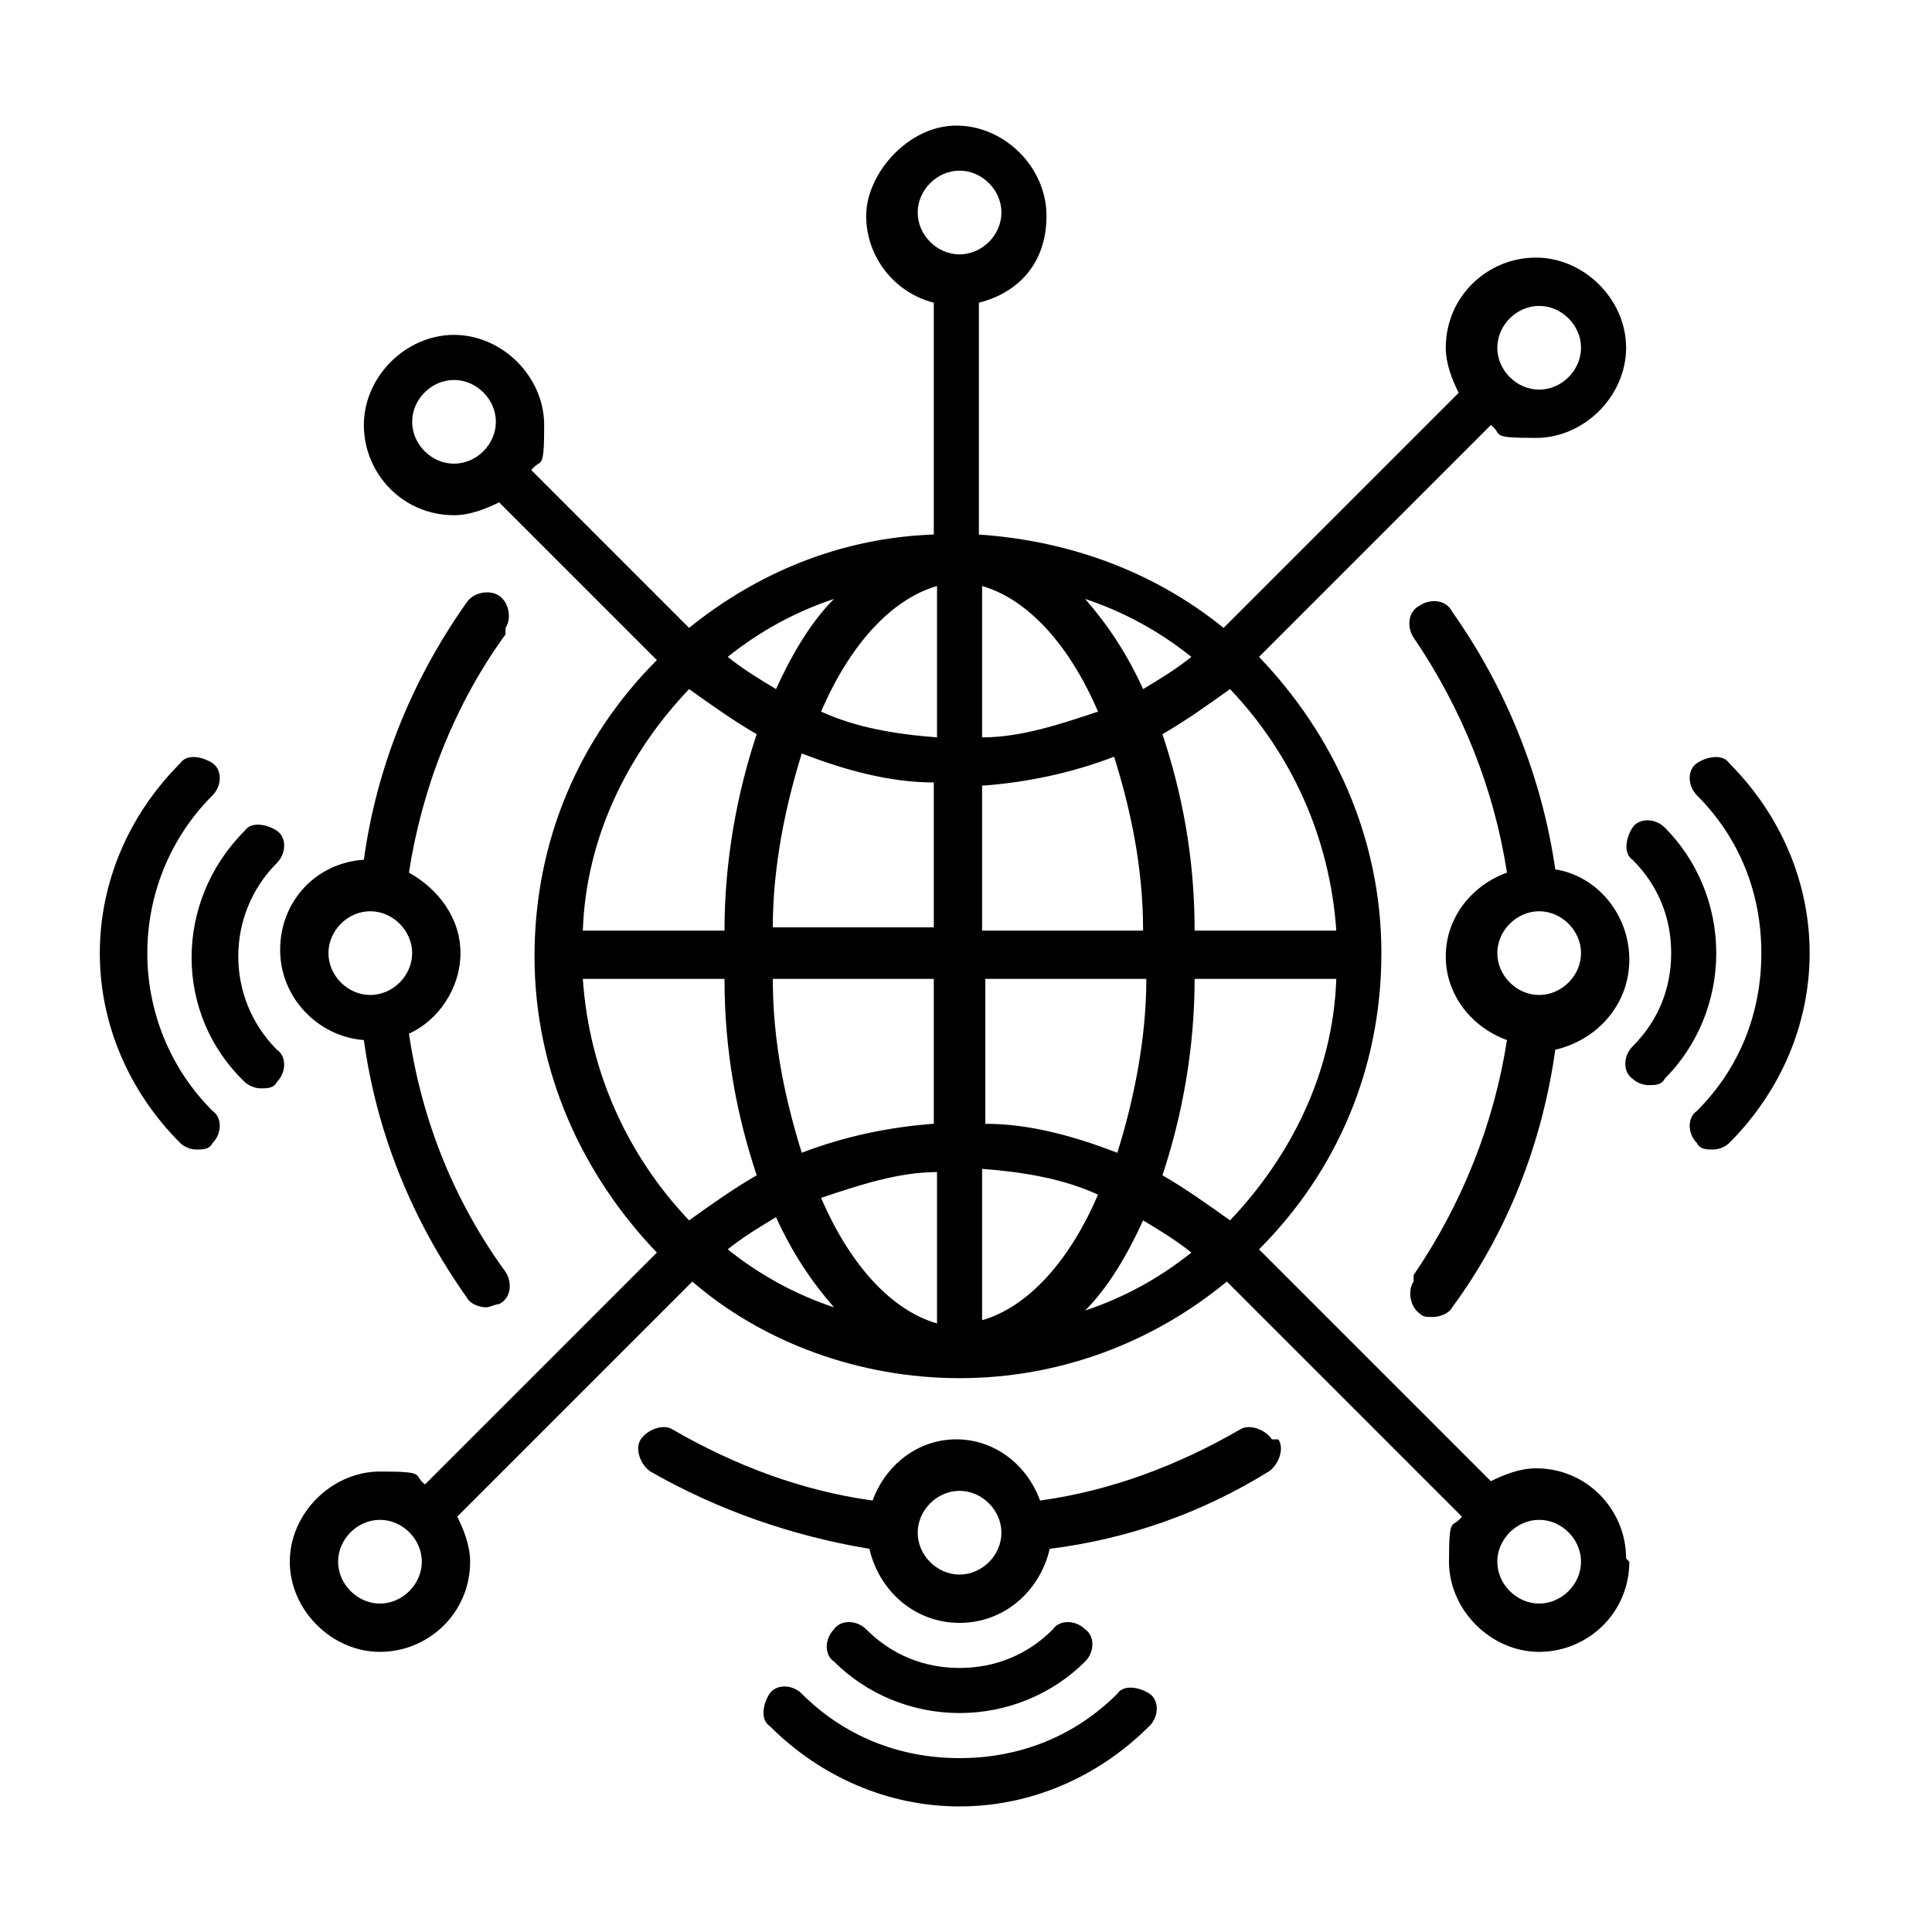 <?xml version="1.0" encoding="utf-8"?>
<svg xmlns="http://www.w3.org/2000/svg" id="Layer_1" version="1.1" viewBox="0 0 60 60">
  
  <path d="M56.2,29.6c0,2.2-.9,4.3-2.5,5.9-.1.1-.3.2-.5.2s-.4,0-.5-.2c-.3-.3-.3-.8,0-1,1.3-1.3,2-3,2-4.9s-.7-3.6-2-4.9c-.3-.3-.3-.8,0-1s.8-.3,1,0c1.6,1.6,2.5,3.7,2.5,5.9h0ZM51.7,25.7c-.3-.3-.8-.3-1,0s-.3.8,0,1c.8.8,1.2,1.8,1.2,2.9s-.4,2.1-1.2,2.9c-.3.3-.3.8,0,1,.1.1.3.2.5.2s.4,0,.5-.2c1-1,1.6-2.4,1.6-3.9s-.6-2.9-1.6-3.9h0ZM15.7,19.7c-1.6,2.2-2.6,4.8-3,7.4.9.5,1.6,1.4,1.6,2.5s-.7,2.1-1.6,2.5c.4,2.7,1.4,5.2,3,7.4.2.3.2.8-.2,1-.1,0-.3.1-.4.1-.2,0-.5-.1-.6-.3-1.7-2.4-2.8-5.1-3.2-8-1.4-.1-2.6-1.3-2.6-2.8s1.1-2.7,2.6-2.8c.4-2.9,1.5-5.6,3.2-8,.2-.3.7-.4,1-.2.3.2.4.7.2,1h0ZM12.8,29.6c0-.7-.6-1.3-1.3-1.3s-1.3.6-1.3,1.3.6,1.3,1.3,1.3,1.3-.6,1.3-1.3ZM39.7,44.7c.2.3,0,.8-.3,1-2.1,1.3-4.4,2.1-6.8,2.4-.3,1.3-1.4,2.3-2.8,2.3s-2.5-1-2.8-2.3c-2.4-.4-4.7-1.2-6.8-2.4-.3-.2-.5-.7-.3-1,.2-.3.7-.5,1-.3,1.9,1.1,4,1.9,6.2,2.2.4-1.1,1.4-1.9,2.6-1.9s2.2.8,2.6,1.9c2.2-.3,4.3-1.1,6.2-2.2.3-.2.8,0,1,.3h0ZM31.1,47.6c0-.7-.6-1.3-1.3-1.3s-1.3.6-1.3,1.3.6,1.3,1.3,1.3,1.3-.6,1.3-1.3ZM43.9,39.6c1.5-2.2,2.5-4.7,2.9-7.3-1.1-.4-1.9-1.4-1.9-2.6s.8-2.2,1.9-2.6c-.4-2.6-1.4-5.1-2.9-7.3-.2-.3-.2-.8.2-1,.3-.2.8-.2,1,.2,1.7,2.4,2.8,5.2,3.2,8,1.3.2,2.3,1.4,2.3,2.8s-1,2.5-2.3,2.8c-.4,2.9-1.5,5.7-3.2,8-.1.2-.4.3-.6.3s-.3,0-.4-.1c-.3-.2-.4-.7-.2-1h0ZM46.5,29.6c0,.7.6,1.3,1.3,1.3s1.3-.6,1.3-1.3-.6-1.3-1.3-1.3-1.3.6-1.3,1.3ZM50.6,48.5c0,1.6-1.3,2.8-2.8,2.8s-2.8-1.3-2.8-2.8.1-1,.4-1.4l-7.3-7.3c-2.3,1.9-5.2,3-8.3,3s-6.1-1.1-8.3-3l-7.3,7.3c.2.4.4.9.4,1.4,0,1.6-1.3,2.8-2.8,2.8s-2.8-1.3-2.8-2.8,1.3-2.8,2.8-2.8,1,.1,1.4.4l7.2-7.2c-2.3-2.4-3.8-5.6-3.8-9.2s1.4-6.8,3.8-9.2l-4.9-4.9c-.4.2-.9.4-1.4.4-1.6,0-2.8-1.3-2.8-2.8s1.3-2.8,2.8-2.8,2.8,1.3,2.8,2.8-.1,1-.4,1.4l4.9,4.9c2.1-1.7,4.7-2.8,7.6-2.9v-7.2c-1.2-.3-2.1-1.4-2.1-2.7s1.3-2.8,2.8-2.8,2.8,1.3,2.8,2.8-.9,2.4-2.1,2.7v7.2c2.9.2,5.5,1.2,7.6,2.9l7.3-7.3c-.2-.4-.4-.9-.4-1.4,0-1.6,1.3-2.8,2.8-2.8s2.8,1.3,2.8,2.8-1.3,2.8-2.8,2.8-1-.1-1.4-.4l-7.2,7.2c2.3,2.4,3.8,5.6,3.8,9.2s-1.4,6.8-3.8,9.2l7.2,7.2c.4-.2.9-.4,1.4-.4,1.6,0,2.8,1.3,2.8,2.8h0ZM41.5,30.4h-4.4c0,2.2-.4,4.3-1,6.1.7.4,1.4.9,2.1,1.4,1.9-2,3.2-4.6,3.3-7.5h0ZM34.1,22.1c-.9-2.1-2.2-3.5-3.6-3.9v4.7c1.2,0,2.4-.4,3.6-.8ZM30.5,24.4v4.5h5c0-2-.4-3.8-.9-5.4-1.3.5-2.7.8-4.1.9ZM24.9,23.4c-.5,1.6-.9,3.5-.9,5.4h5v-4.5c-1.4,0-2.8-.4-4.1-.9ZM29.1,22.9v-4.7c-1.4.4-2.7,1.8-3.6,3.9,1.1.5,2.3.7,3.6.8ZM24,30.4c0,2,.4,3.8.9,5.4,1.3-.5,2.7-.8,4.1-.9v-4.5h-5ZM25.5,37.2c.9,2.1,2.2,3.5,3.6,3.9v-4.7c-1.2,0-2.4.4-3.6.8ZM30.5,41c1.4-.4,2.7-1.8,3.6-3.9-1.1-.5-2.3-.7-3.6-.8v4.7ZM34.7,35.8c.5-1.6.9-3.5.9-5.4h-5v4.5c1.4,0,2.8.4,4.1.9ZM41.5,28.9c-.2-2.9-1.4-5.5-3.3-7.5-.7.5-1.4,1-2.1,1.4.6,1.8,1,3.8,1,6.1h4.4ZM37,20.4c-1-.8-2.1-1.4-3.3-1.8.7.8,1.3,1.7,1.8,2.8.5-.3,1-.6,1.5-1ZM25.9,18.6c-1.2.4-2.3,1-3.3,1.8.5.4,1,.7,1.5,1,.5-1.1,1.1-2.1,1.8-2.8ZM18.1,28.9h4.4c0-2.2.4-4.3,1-6.1-.7-.4-1.4-.9-2.1-1.4-1.9,2-3.2,4.6-3.3,7.5h0ZM18.1,30.4c.2,2.9,1.4,5.5,3.3,7.5.7-.5,1.4-1,2.1-1.4-.6-1.8-1-3.8-1-6.1h-4.4ZM22.6,38.8c1,.8,2.1,1.4,3.3,1.8-.7-.8-1.3-1.7-1.8-2.8-.5.3-1,.6-1.5,1ZM33.7,40.7c1.2-.4,2.3-1,3.3-1.8-.5-.4-1-.7-1.5-1-.5,1.1-1.1,2.1-1.8,2.8ZM46.5,10.8c0,.7.6,1.3,1.3,1.3s1.3-.6,1.3-1.3-.6-1.3-1.3-1.3-1.3.6-1.3,1.3ZM29.8,7.9c.7,0,1.3-.6,1.3-1.3s-.6-1.3-1.3-1.3-1.3.6-1.3,1.3.6,1.3,1.3,1.3ZM14.1,14.4c.7,0,1.3-.6,1.3-1.3s-.6-1.3-1.3-1.3-1.3.6-1.3,1.3.6,1.3,1.3,1.3ZM13.1,48.5c0-.7-.6-1.3-1.3-1.3s-1.3.6-1.3,1.3.6,1.3,1.3,1.3,1.3-.6,1.3-1.3ZM49.1,48.5c0-.7-.6-1.3-1.3-1.3s-1.3.6-1.3,1.3.6,1.3,1.3,1.3,1.3-.6,1.3-1.3ZM33.7,51.6c.3-.3.3-.8,0-1-.3-.3-.8-.3-1,0-.8.8-1.8,1.2-2.9,1.2s-2.1-.4-2.9-1.2c-.3-.3-.8-.3-1,0-.3.3-.3.8,0,1,1,1,2.4,1.6,3.9,1.6s2.9-.6,3.9-1.6ZM34.7,52.6c-1.3,1.3-3,2-4.9,2s-3.6-.7-4.9-2c-.3-.3-.8-.3-1,0s-.3.8,0,1c1.6,1.6,3.7,2.5,5.9,2.5s4.3-.9,5.9-2.5c.3-.3.3-.8,0-1s-.8-.3-1,0h0ZM8.6,26.8c.3-.3.3-.8,0-1s-.8-.3-1,0c-2.2,2.2-2.2,5.7,0,7.8.1.1.3.2.5.2s.4,0,.5-.2c.3-.3.3-.8,0-1-1.6-1.6-1.6-4.2,0-5.8h0ZM6.6,24.7c.3-.3.3-.8,0-1s-.8-.3-1,0c-1.6,1.6-2.5,3.7-2.5,5.9s.9,4.3,2.5,5.9c.1.1.3.2.5.2s.4,0,.5-.2c.3-.3.3-.8,0-1-2.7-2.7-2.7-7.1,0-9.8h0Z"/>
</svg>